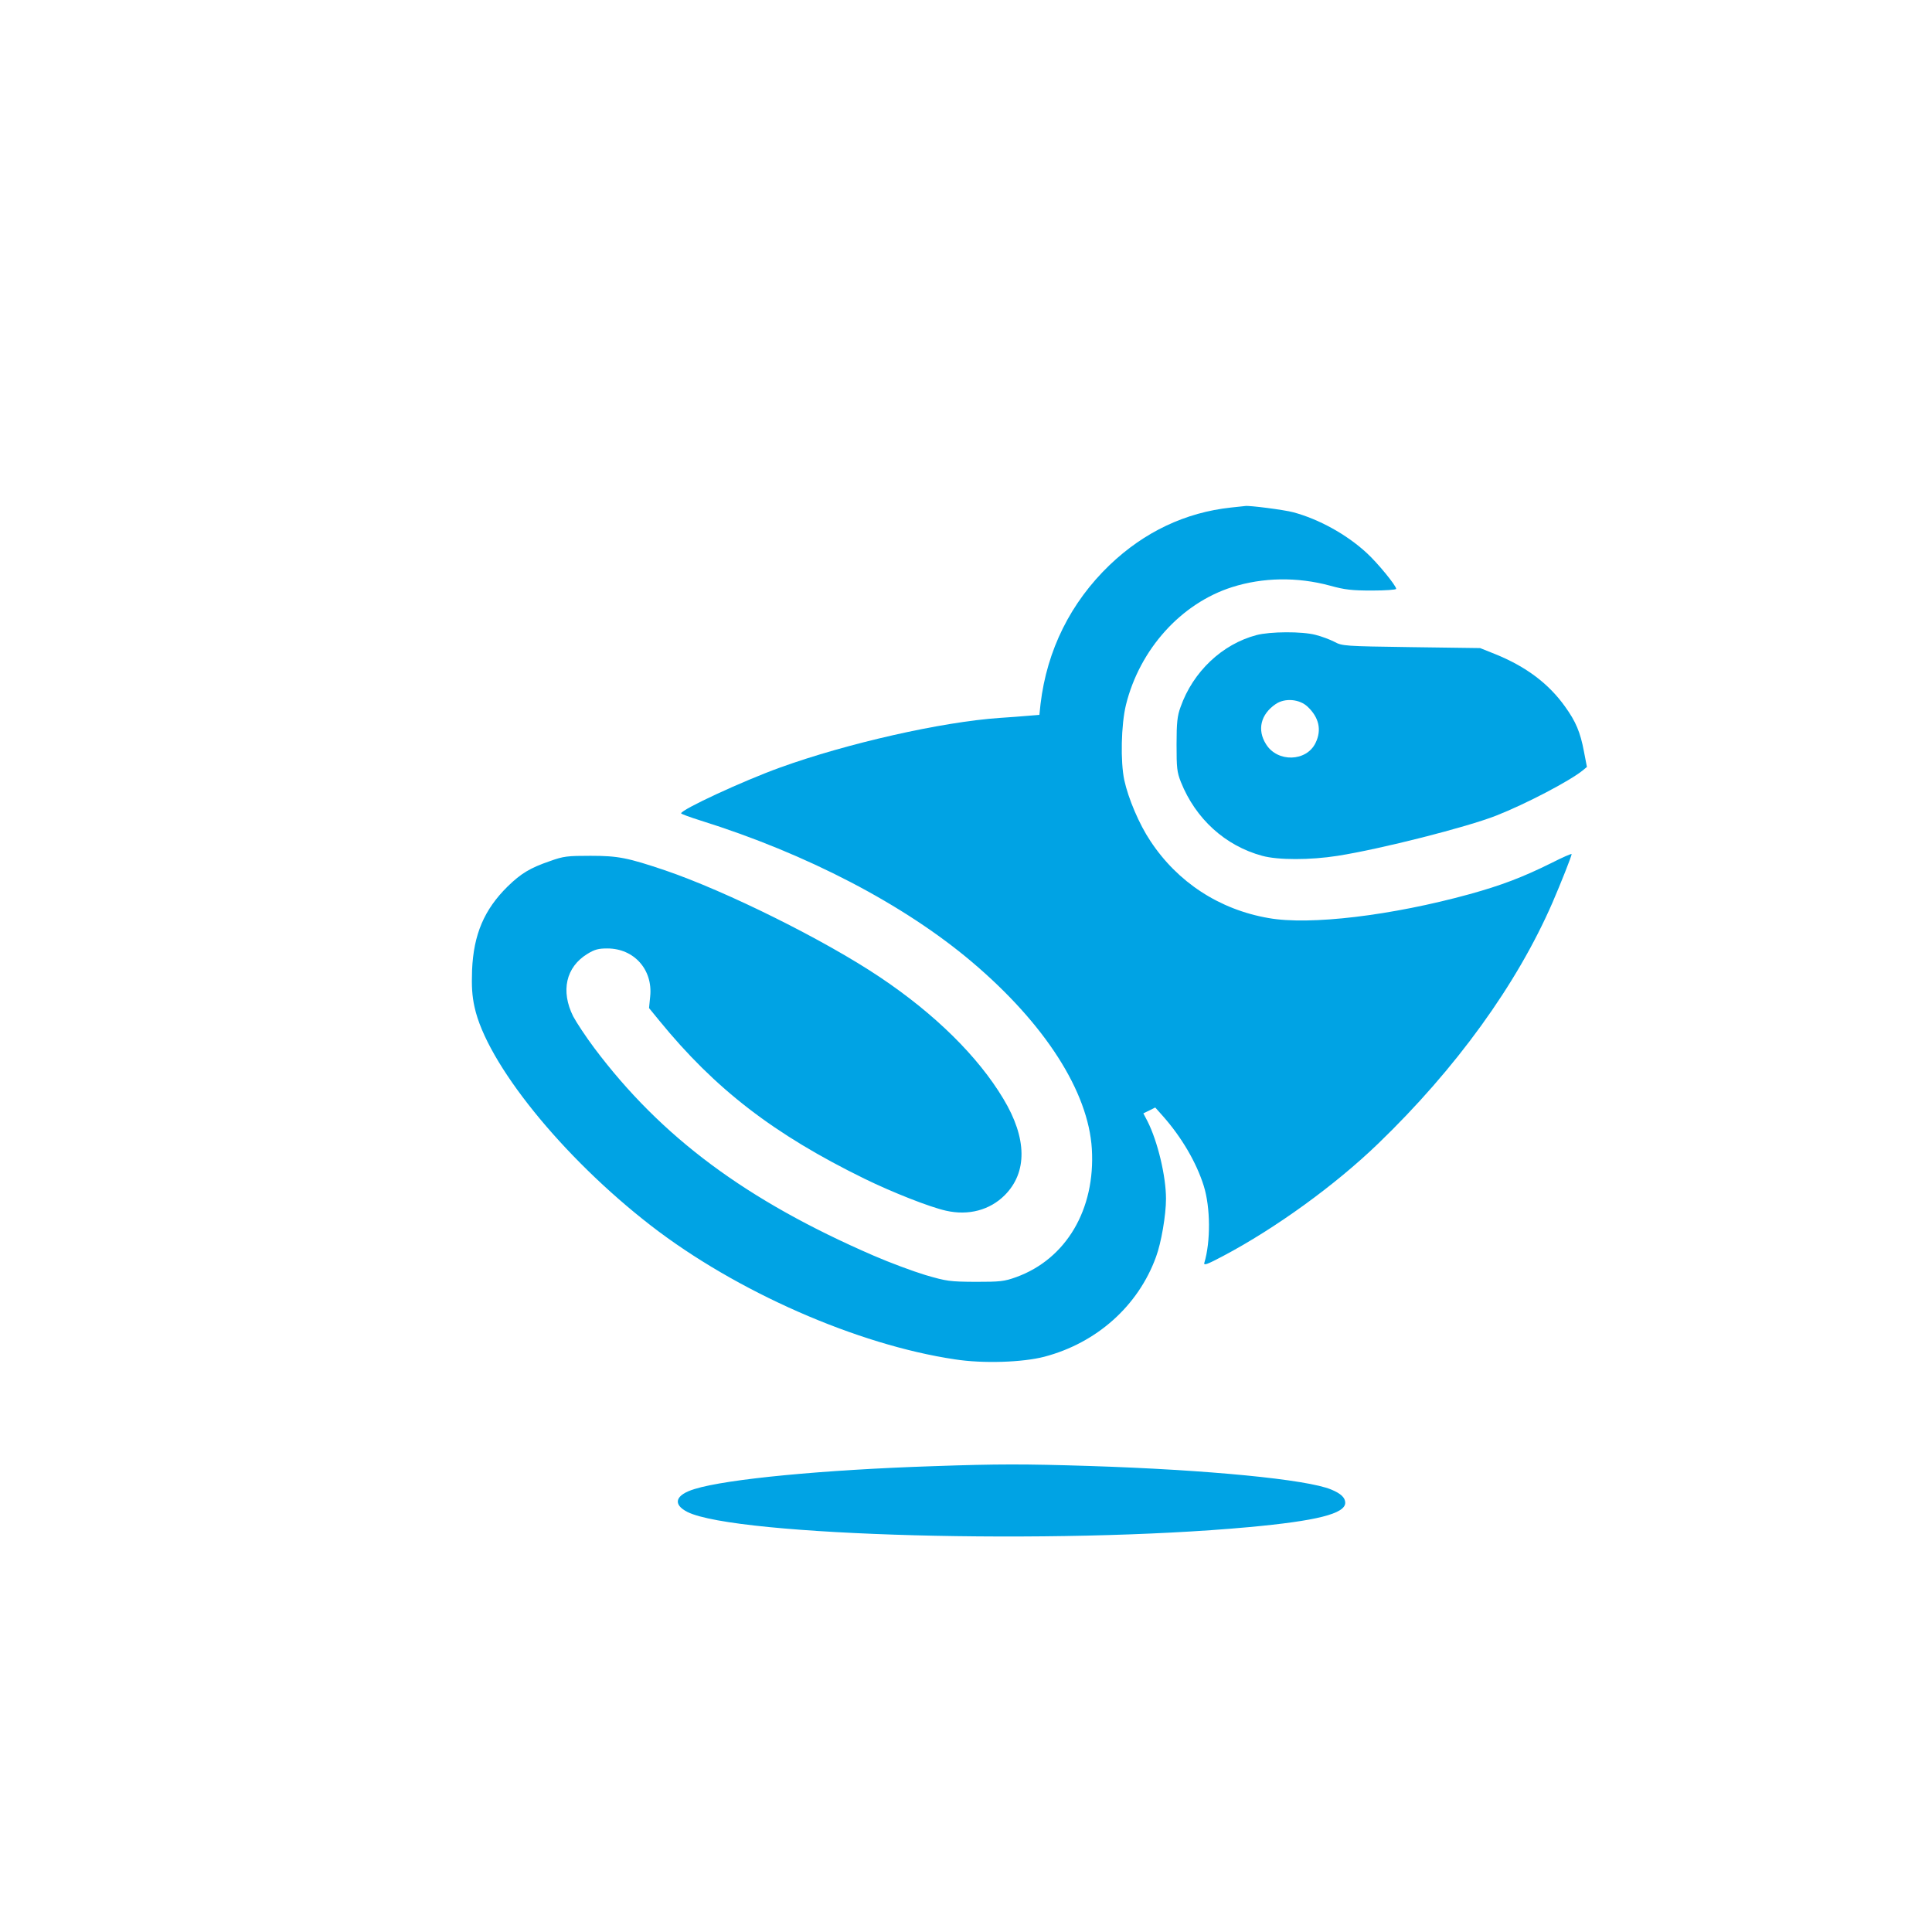 <?xml version="1.0" standalone="no"?>
<!DOCTYPE svg PUBLIC "-//W3C//DTD SVG 20010904//EN"
 "http://www.w3.org/TR/2001/REC-SVG-20010904/DTD/svg10.dtd">
<svg version="1.0" xmlns="http://www.w3.org/2000/svg"
 width="1024pt" height="1024pt" viewBox="0 0 1024 1024"
 preserveAspectRatio="xMidYMid meet">

<g transform="translate(0,1024) scale(0.1,-0.1)"
fill="#00a3e4" stroke="none">
<path d="M6525 7550 c-242 -26 -460 -129 -644 -305 -206 -198 -332 -450 -366
-737 l-6 -57 -62 -5 c-34 -3 -100 -8 -147 -11 -308 -21 -811 -135 -1165 -263
-197 -71 -525 -223 -525 -243 0 -3 46 -20 103 -38 563 -176 1079 -445 1439
-750 386 -327 617 -687 635 -991 19 -320 -136 -583 -401 -679 -64 -23 -85 -25
-216 -25 -137 1 -152 3 -265 36 -66 20 -190 66 -275 103 -674 292 -1125 627
-1480 1100 -45 60 -95 136 -112 168 -67 134 -39 261 75 331 39 24 59 29 106
29 142 0 242 -113 227 -255 l-6 -61 54 -66 c296 -363 607 -603 1089 -839 145
-71 345 -150 431 -169 119 -27 232 3 311 82 121 121 119 302 -7 511 -134 224
-362 449 -653 644 -295 198 -815 456 -1140 567 -199 67 -249 77 -395 77 -122
0 -143 -2 -215 -28 -105 -36 -153 -65 -224 -134 -125 -123 -181 -255 -189
-444 -3 -86 0 -136 13 -195 64 -298 465 -795 935 -1159 452 -350 1094 -632
1612 -709 148 -23 358 -16 473 14 278 73 498 270 592 529 28 75 53 223 53 308
0 120 -44 304 -98 411 l-22 42 31 15 32 16 41 -46 c99 -112 177 -245 216 -369
36 -115 37 -296 3 -409 -4 -15 17 -7 100 37 278 147 594 376 821 595 412 397
735 843 924 1277 45 104 102 248 102 258 0 4 -48 -17 -107 -47 -153 -76 -267
-119 -433 -165 -414 -114 -848 -166 -1066 -127 -261 45 -483 190 -627 409 -59
88 -117 225 -138 322 -21 98 -17 294 9 400 73 294 292 537 562 623 164 52 345
55 519 8 79 -22 117 -26 223 -26 70 0 128 4 128 9 0 17 -99 138 -156 190 -107
99 -255 180 -390 216 -48 13 -236 37 -254 33 -3 0 -37 -4 -75 -8z"/>
<path d="M6660 6874 c-182 -48 -337 -194 -403 -382 -17 -46 -21 -83 -21 -197
0 -125 2 -147 23 -200 78 -195 235 -338 431 -391 83 -23 255 -23 400 0 229 36
685 152 840 213 158 62 390 184 458 239 l23 19 -16 83 c-19 101 -43 158 -100
237 -87 122 -207 212 -370 278 l-80 32 -365 5 c-355 5 -366 6 -407 28 -23 12
-68 29 -100 37 -72 19 -240 18 -313 -1z m271 -380 c60 -57 75 -123 42 -191
-48 -101 -203 -105 -263 -7 -48 76 -28 158 51 212 49 34 127 27 170 -14z"/>
<path d="M4946 2469 c-580 -19 -1093 -68 -1264 -121 -103 -31 -119 -81 -38
-122 258 -128 1955 -174 2976 -80 359 33 510 71 510 129 0 27 -23 49 -74 70
-128 54 -658 105 -1281 125 -350 11 -484 11 -829 -1z"/>
</g>
</svg>
